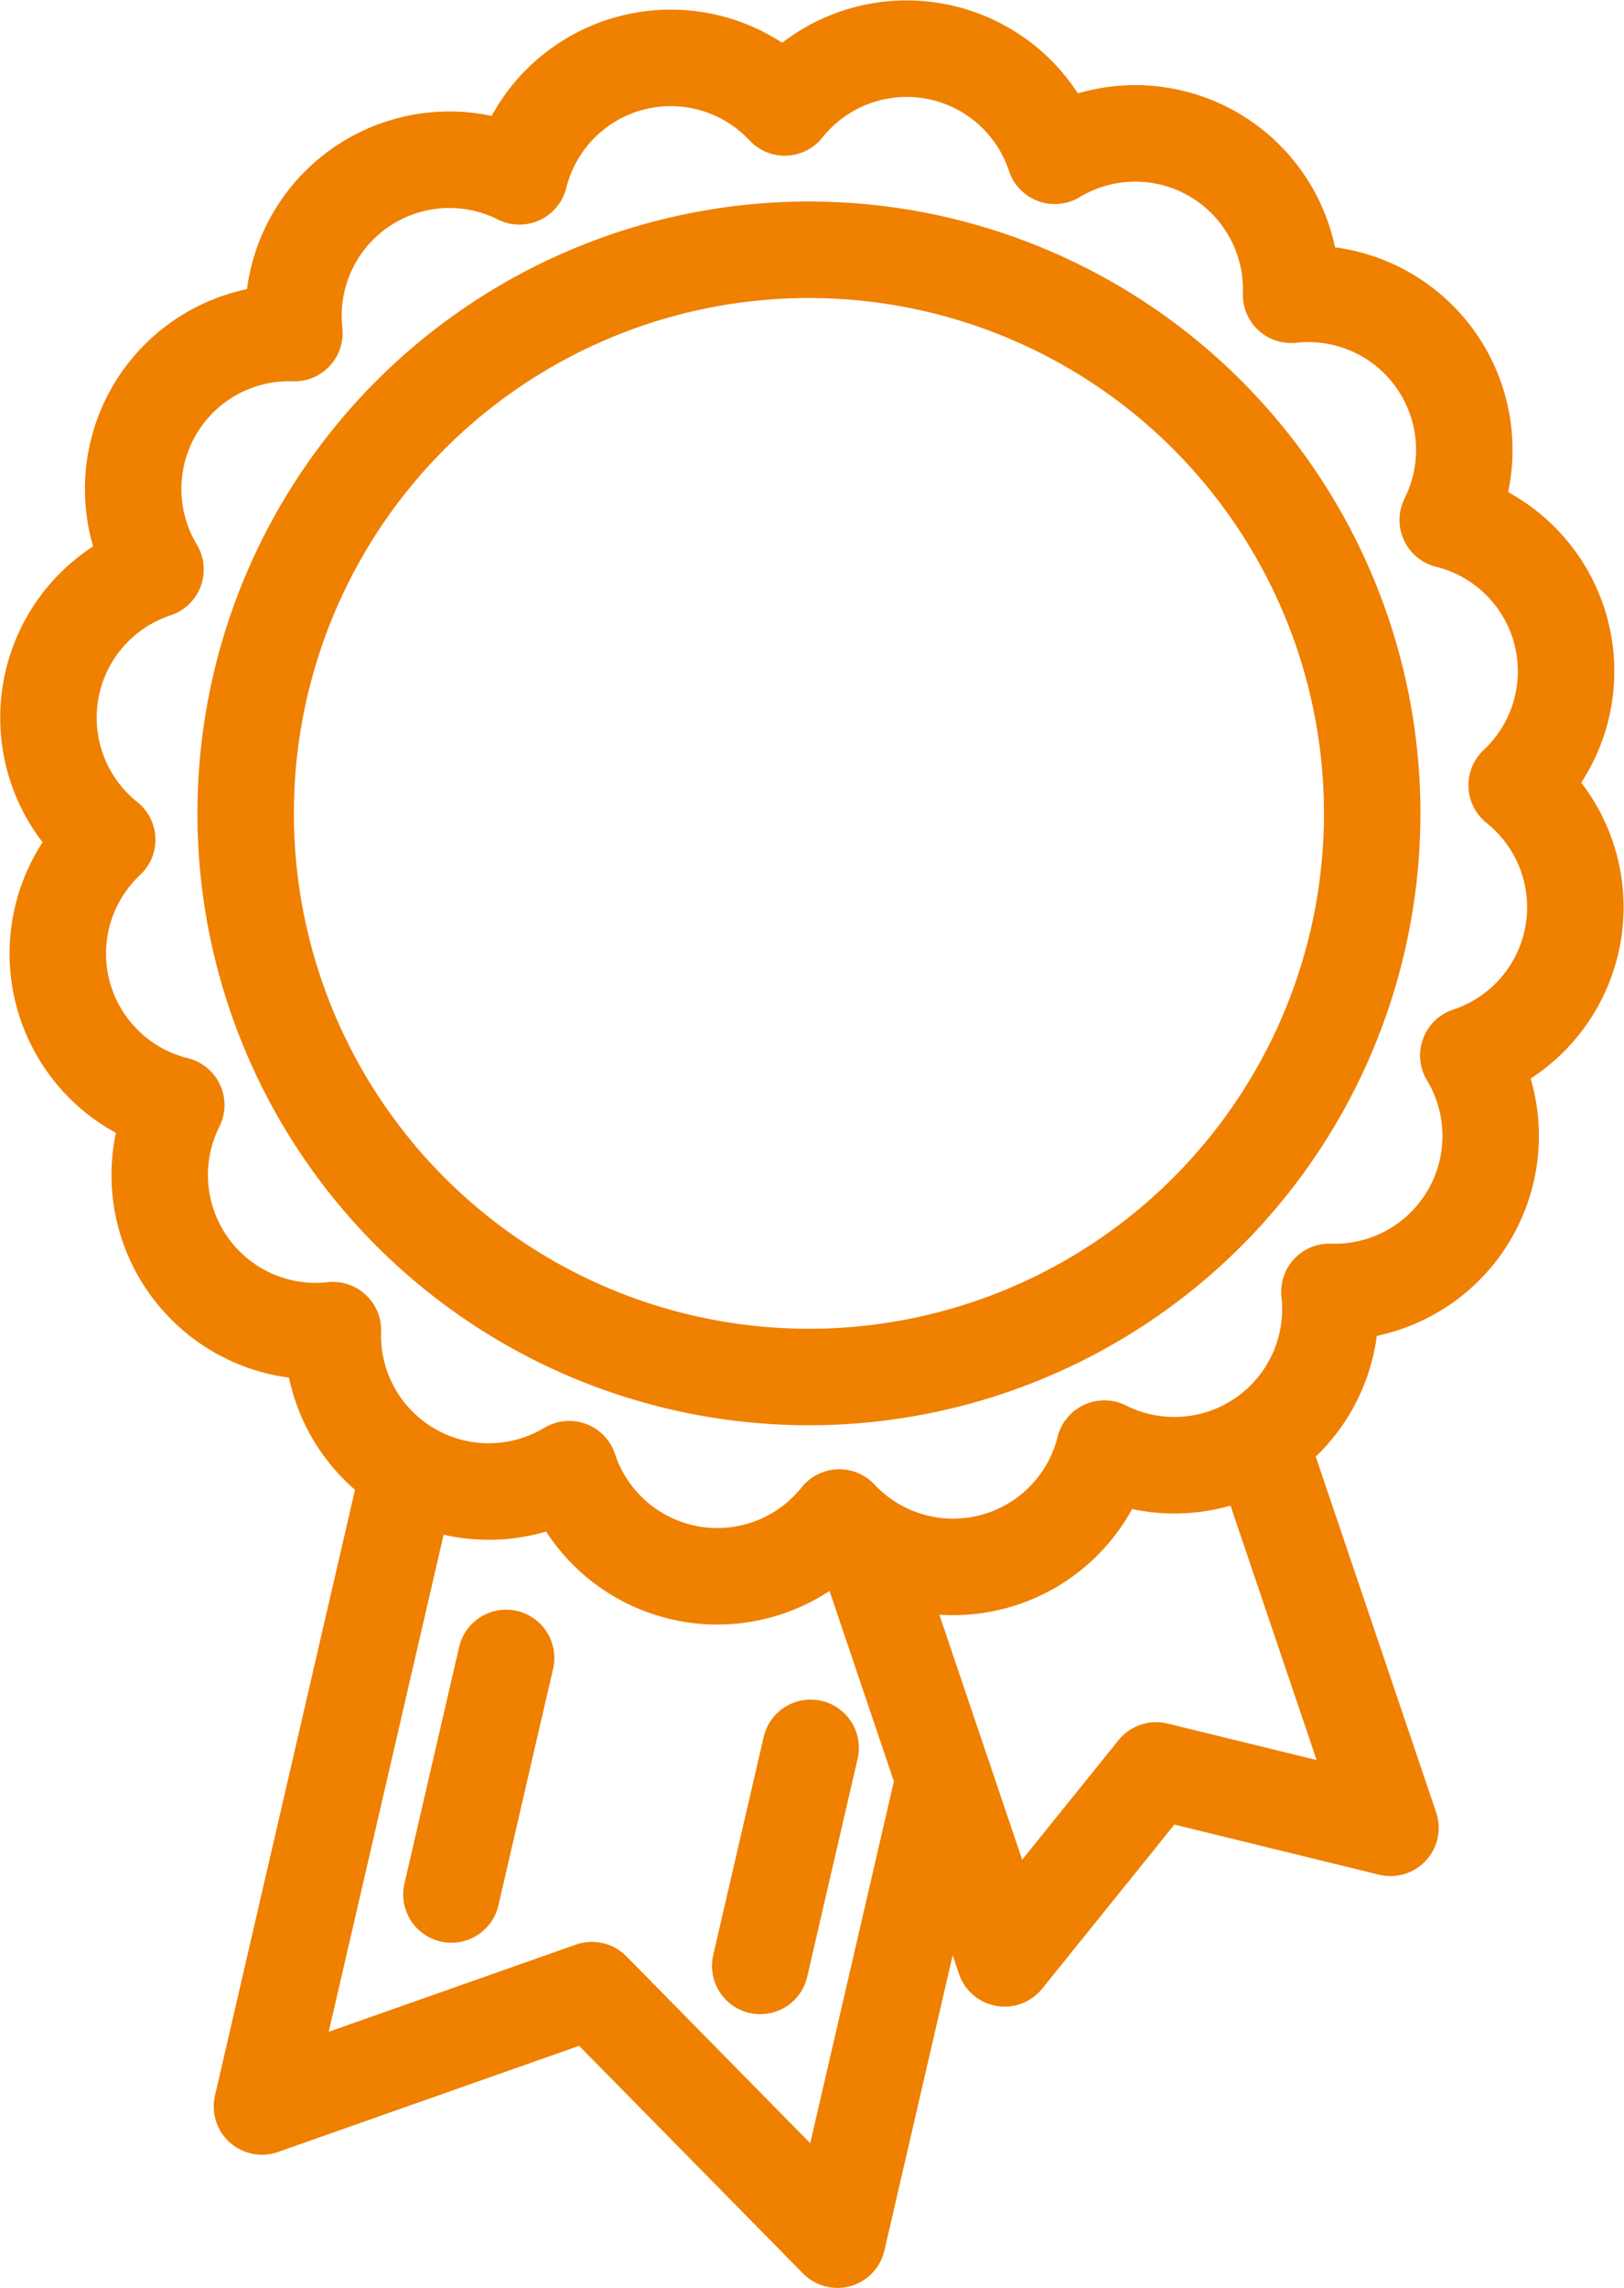 <svg xmlns="http://www.w3.org/2000/svg" width="42.094" height="59.265" viewBox="0 0 42.094 59.265">
  <g id="Group_49" data-name="Group 49" transform="translate(0.015 0.015)">
    <path id="Path_88" data-name="Path 88" d="M12.854,53.136,9.039,69.63l8.554-3.014,6.362,6.464,2.762-11.94" transform="translate(-2.264 -15.079)" fill="none" stroke="#ef8000" stroke-linecap="round" stroke-linejoin="round" stroke-width="2.5"/>
    <line id="Line_22" data-name="Line 22" y1="5.649" x2="1.307" transform="translate(19.69 45.261)" fill="none" stroke="#ef8000" stroke-linecap="round" stroke-linejoin="round" stroke-width="2.5"/>
    <line id="Line_23" data-name="Line 23" x1="1.417" y2="6.128" transform="translate(11.686 42.932)" fill="none" stroke="#ef8000" stroke-linecap="round" stroke-linejoin="round" stroke-width="2.5"/>
    <path id="Path_89" data-name="Path 89" d="M40.476,16.471a4.042,4.042,0,0,0-2.966-3.017,4.044,4.044,0,0,0-4.06-5.833,4.041,4.041,0,0,0-6.125-3.6,4.043,4.043,0,0,0-7-1.253,4.041,4.041,0,0,0-6.876,1.785,4.043,4.043,0,0,0-5.833,4.06,4.041,4.041,0,0,0-3.6,6.124,4.043,4.043,0,0,0-1.253,7A4.041,4.041,0,0,0,4.554,28.61a4.044,4.044,0,0,0,4.06,5.832,4.042,4.042,0,0,0,6.125,3.6,4.043,4.043,0,0,0,7,1.253A4.041,4.041,0,0,0,28.61,37.51a4.043,4.043,0,0,0,5.833-4.06,4.041,4.041,0,0,0,3.6-6.125,4.043,4.043,0,0,0,1.253-7A4.043,4.043,0,0,0,40.476,16.471ZM24.219,35.285A14.6,14.6,0,1,1,35.18,17.779,14.6,14.6,0,0,1,24.219,35.285Z" fill="none" stroke="#ef8000" stroke-linecap="round" stroke-linejoin="round" stroke-width="2.5"/>
    <path id="Path_90" data-name="Path 90" d="M30.987,54.6l3.68,10.88,3.926-4.869,6.075,1.487-3.4-10.039" transform="translate(-8.642 -14.765)" fill="none" stroke="#ef8000" stroke-linecap="round" stroke-linejoin="round" stroke-width="2.5"/>
  </g>
</svg>

